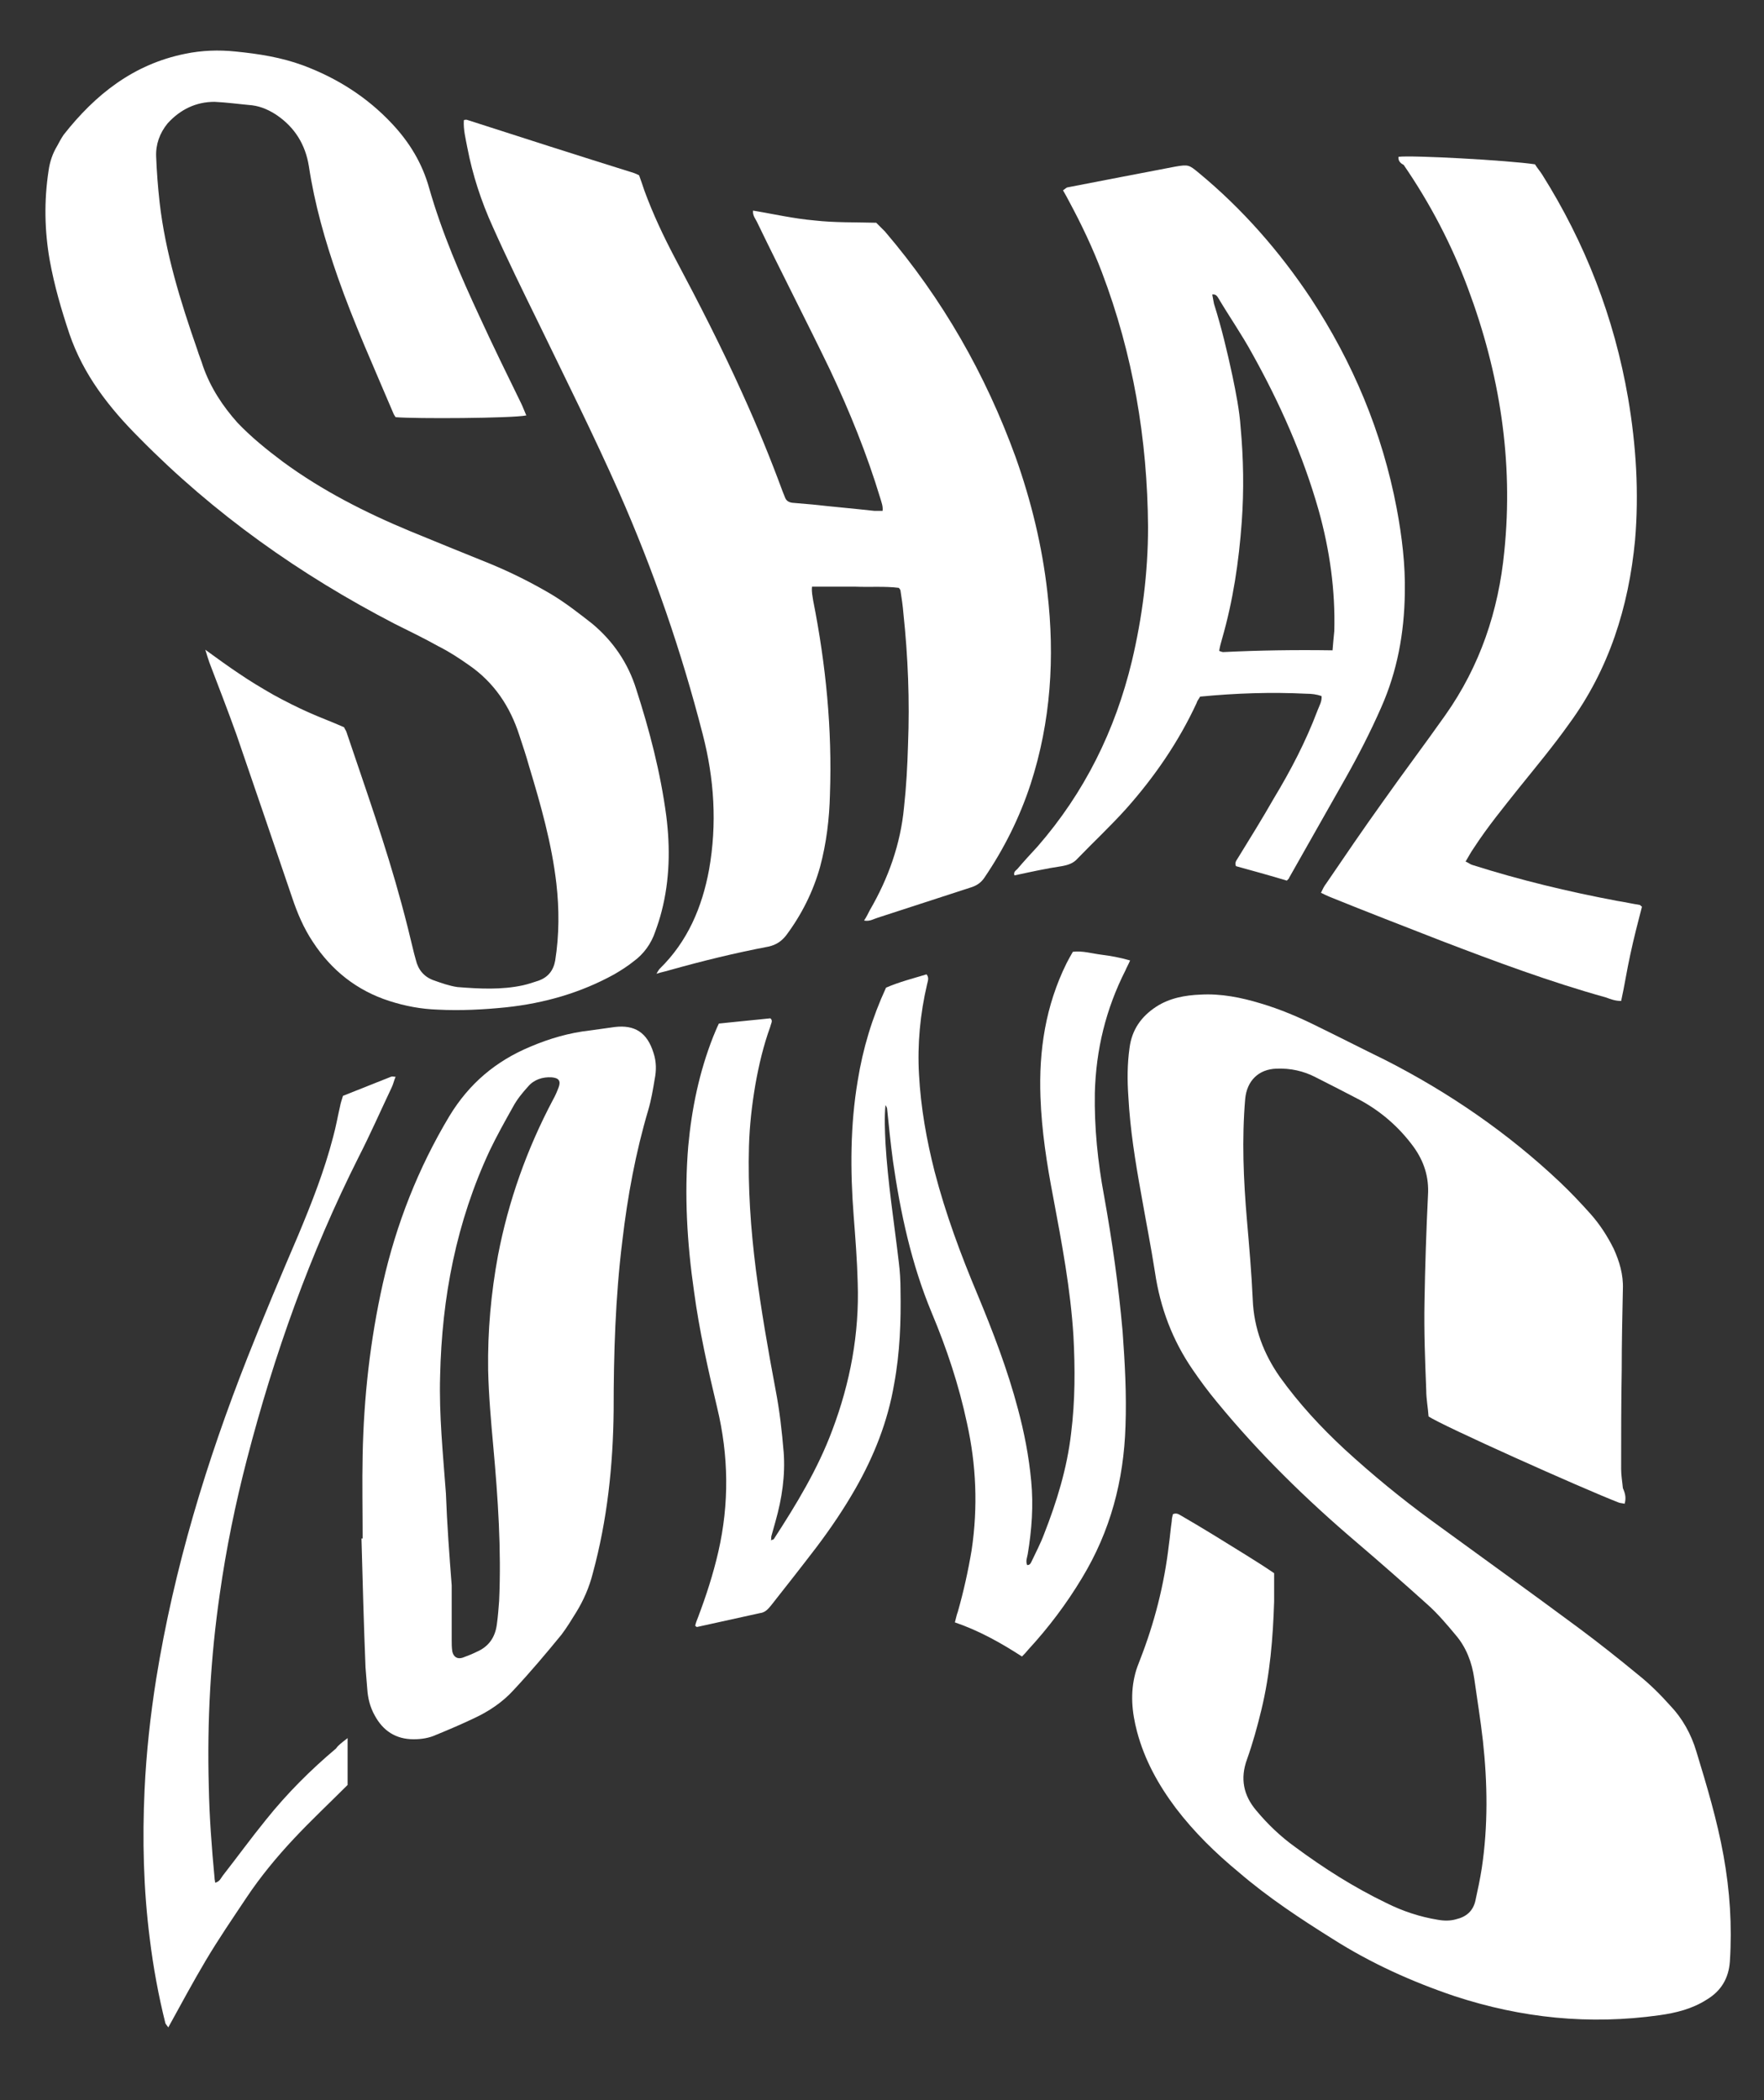 <?xml version="1.0" encoding="utf-8"?>
<!-- Generator: Adobe Illustrator 25.2.3, SVG Export Plug-In . SVG Version: 6.00 Build 0)  -->
<svg version="1.1" id="Layer_1" xmlns="http://www.w3.org/2000/svg" xmlns:xlink="http://www.w3.org/1999/xlink" x="0px" y="0px"
	 viewBox="0 0 305 363" style="enable-background:new 0 0 305 363;" xml:space="preserve">
<rect x="0" y="0" width="305" height="363" fill="#333333" stroke="none"/>
<style type="text/css">
	.st0{fill:#FFFFFF;}
</style>
<path class="st0" d="M280.9,259.9c-0.4-0.1-0.7-0.1-1-0.2c-6.2-2.4-30.8-13.4-32.9-14.9c-0.1-1.5-0.4-3-0.4-4.5
	c-0.2-5.1-0.4-10.2-0.3-15.3c0.1-6.1,0.3-12.2,0.6-18.4c0.2-3.2-0.7-5.9-2.5-8.4c-2.5-3.4-5.6-6.1-9.3-8.1c-2.5-1.3-5-2.6-7.6-3.9
	c-2.1-1.1-4.4-1.6-6.8-1.5c-3.1,0.1-5.1,2.1-5.4,5.2c-0.6,7-0.3,14,0.3,21c0.4,4.6,0.8,9.2,1,13.7c0.2,5,1.9,9.4,4.7,13.4
	c3.3,4.6,7.1,8.7,11.2,12.5c4.8,4.4,9.8,8.5,15,12.3c8.5,6.2,17,12.3,25.5,18.6c3.5,2.6,6.9,5.3,10.3,8.1c2,1.6,3.8,3.4,5.5,5.3
	c2.1,2.2,3.6,4.9,4.5,7.9c1.8,5.9,3.6,11.9,4.7,18c1.1,6.1,1.5,12.1,1.1,18.3c-0.2,2.9-1.5,5.1-4,6.6c-2.5,1.6-5.3,2.3-8.2,2.7
	c-12.1,1.7-23.8,0.5-35.4-3.3c-7.4-2.5-14.5-5.7-21.1-9.9c-5.6-3.5-11.2-7.2-16.2-11.5c-4-3.3-7.7-6.9-10.9-11.1
	c-3-4-5.4-8.3-6.7-13.2c-0.9-3.4-1.2-6.7-0.3-10.1c0.2-0.8,0.5-1.5,0.8-2.3c2.5-6.4,4.2-13,5-19.9c0.2-1.4,0.3-2.8,0.5-4.1
	c0-0.4,0.1-0.8,0.2-1.2c0.7-0.3,1.1,0.1,1.5,0.3c3.8,2.2,7.5,4.5,11.2,6.8c1.6,1,3.2,2,4.8,3.1c0,1.7,0,3.3,0,4.9
	c-0.2,6.3-0.7,12.5-2.2,18.7c-0.7,2.9-1.5,5.8-2.5,8.6c-1.2,3.3-0.6,6.2,1.6,8.8c2,2.4,4.2,4.5,6.7,6.3c5,3.7,10.2,7,15.8,9.7
	c2.8,1.4,5.8,2.4,8.9,2.9c1.1,0.2,2.2,0.2,3.2-0.1c1.7-0.4,2.9-1.4,3.3-3.2c0.4-1.8,0.8-3.7,1.1-5.6c1.1-7.3,1-14.7,0.2-22
	c-0.4-3.6-1-7.2-1.5-10.8c-0.4-2.8-1.4-5.4-3.2-7.5c-1.5-1.8-3.1-3.7-4.9-5.3c-4-3.6-8.1-7.2-12.2-10.7
	c-8.7-7.4-16.9-15.4-24.2-24.3c-1.5-1.8-2.9-3.7-4.2-5.6c-3.5-5.1-5.6-10.7-6.5-16.8c-0.7-4.5-1.6-9-2.4-13.6
	c-1-5.5-1.9-11.1-2.2-16.7c-0.2-2.8-0.2-5.7,0.2-8.5c0.4-3.1,2-5.4,4.6-7.1c2.3-1.5,5-2,7.7-2.1c3.5-0.2,7,0.5,10.3,1.5
	c3.4,1,6.7,2.4,9.9,4c3.9,1.9,7.8,3.9,11.7,5.8c11,5.6,21.2,12.6,30.2,21.1c1.9,1.8,3.6,3.6,5.3,5.5c1.6,1.8,2.9,3.8,4,6
	c1,2.2,1.7,4.5,1.6,7c-0.1,4.7-0.2,9.3-0.2,14c-0.1,5.7-0.1,11.4-0.1,17.1c0,1.1,0.2,2.2,0.3,3.3C281,258.1,281.2,258.9,280.9,259.9
	z"/>
<path class="st0" d="M149.4,159.1c0.4-0.6,0.7-1.2,1-1.8c3.2-5.5,5.3-11.4,5.9-17.7c0.4-3.6,0.6-7.3,0.7-10.9
	c0.3-7.6,0-15.2-0.8-22.7c-0.1-1.3-0.3-2.6-0.5-3.9c0-0.1-0.1-0.3-0.3-0.5c-2.4-0.3-5-0.1-7.5-0.2c-2.5,0-4.9,0-7.5,0
	c-0.1,0.9,0.1,1.7,0.2,2.4c2.2,11.1,3.3,22.2,2.9,33.5c-0.1,4.2-0.6,8.4-1.7,12.5c-1.2,4.3-3.2,8.3-5.9,11.9c-0.8,1-1.7,1.6-3,1.9
	c-5.8,1.1-11.5,2.5-17.2,4.1c-0.6,0.2-1.3,0.3-2.2,0.6c0.3-0.5,0.4-0.7,0.6-0.9c4.8-4.7,7.3-10.6,8.5-17.1
	c1.4-7.9,0.9-15.7-1.1-23.4c-3.7-14.4-8.5-28.3-14.5-41.9c-4.4-9.9-9.2-19.5-13.9-29.2c-2.7-5.5-5.4-11-7.9-16.6
	c-2-4.4-3.5-9-4.4-13.7c-0.3-1.6-0.7-3.1-0.6-4.7c0.1-0.1,0.2-0.1,0.3-0.1c0.1,0,0.2,0,0.2,0c9.6,3.1,19.3,6.2,28.9,9.2
	c0.3,0.1,0.5,0.2,0.9,0.4c0.3,0.8,0.6,1.7,0.9,2.6c1.5,4.1,3.3,7.9,5.3,11.7c4.1,7.7,8.1,15.5,11.7,23.5c2.5,5.5,4.8,11.1,6.9,16.8
	c0.1,0.3,0.3,0.7,0.4,1c0.2,0.6,0.6,0.9,1.3,1c1.2,0.1,2.3,0.2,3.5,0.3c3.6,0.4,7.1,0.7,10.7,1.1c0.4,0,0.9,0,1.4,0
	c0.1-0.8-0.2-1.5-0.4-2.2c-2.3-7.6-5.3-15-8.7-22.2c-4.1-8.5-8.4-16.8-12.5-25.3c-0.3-0.7-0.9-1.3-0.8-2.2c3.6,0.6,7.1,1.4,10.6,1.7
	c3.5,0.4,7,0.3,10.7,0.4c0.4,0.4,0.9,0.9,1.5,1.5C163,51.7,170.4,64.7,175.6,79c2.7,7.6,4.6,15.4,5.5,23.4
	c1.3,11.2,0.6,22.3-2.9,33.1c-1.9,5.8-4.6,11.2-8,16.2c-0.6,0.9-1.4,1.4-2.4,1.7c-5.3,1.7-10.7,3.5-16,5.2
	C151.1,158.8,150.4,159.3,149.4,159.1z"/>
<path class="st0" d="M91,71.8c-2.4,0.5-19.3,0.6-22.6,0.3c-0.1-0.2-0.3-0.4-0.4-0.7c-3.3-7.8-6.8-15.5-9.6-23.5
	c-2.2-6.3-4-12.6-5-19.2C52.8,25,51,22.1,48,20c-1.3-0.9-2.8-1.6-4.4-1.8c-2.2-0.2-4.4-0.5-6.5-0.6c-3.2,0-5.9,1.3-8.1,3.7
	c-1.4,1.7-2.1,3.7-2,5.8c0.1,2.6,0.3,5.2,0.6,7.9c1,8.7,3.6,17.1,6.5,25.4c0.3,1,0.7,1.9,1,2.9c1.3,3.7,3.4,6.9,6,9.8
	c2.4,2.5,5,4.6,7.8,6.7c6.8,5,14.3,8.8,22,12c4.6,1.9,9.3,3.8,14,5.7c3.6,1.5,7,3.2,10.4,5.2c2.5,1.5,4.8,3.3,7.1,5.1
	c3.6,3,6.2,6.8,7.6,11.3c2.3,7.1,4.2,14.4,5.2,21.9c0.7,5.5,0.6,11.1-0.8,16.5c-0.3,1.2-0.7,2.4-1.1,3.5c-0.7,2.1-2,3.9-3.8,5.2
	c-1,0.8-2.1,1.5-3.3,2.2c-5.8,3.2-12.1,5-18.7,5.7c-3.9,0.4-7.9,0.6-11.8,0.4c-2.9-0.1-5.6-0.6-8.4-1.5c-5.6-1.8-10-5.3-13.2-10.2
	c-1.6-2.4-2.7-5-3.6-7.7c-3.2-9.4-6.4-18.8-9.6-28.1c-1.5-4.2-3.1-8.3-4.7-12.5c-0.2-0.6-0.4-1.2-0.7-2.2c2.2,1.6,4,2.9,5.8,4.1
	c1.9,1.3,3.9,2.5,6,3.7c2,1.1,4,2.1,6,3c2,0.9,4.2,1.7,6.2,2.6c0.1,0.3,0.3,0.5,0.4,0.8c3.3,9.8,6.8,19.6,9.5,29.6
	c0.8,2.9,1.5,5.8,2.2,8.7c0.1,0.4,0.2,0.7,0.3,1.1c0.4,1.7,1.4,2.9,3,3.5c1.4,0.5,2.8,1,4.2,1.2c3.8,0.3,7.6,0.5,11.3-0.3
	c0.9-0.2,1.8-0.5,2.7-0.8c1.7-0.6,2.6-1.8,2.9-3.5c0.7-4.4,0.7-8.9,0.2-13.3c-0.8-6.9-2.7-13.6-4.7-20.2c-0.5-1.8-1.1-3.6-1.7-5.4
	c-1.6-5-4.4-9.2-8.8-12.2c-1.7-1.2-3.4-2.3-5.2-3.2c-2.5-1.4-5-2.6-7.6-3.9C51.8,99.3,37,88.8,24.1,75.7c-2.6-2.6-5-5.3-7.1-8.3
	c-2.1-3-3.8-6.2-5-9.7c-1.4-4.2-2.6-8.3-3.4-12.7c-0.9-5.1-1-10.3-0.2-15.5c0.2-1.5,0.7-3,1.5-4.3c0.3-0.6,0.7-1.3,1.1-1.9
	c5.5-7,12.1-12.2,21-14c2.9-0.6,5.8-0.7,8.7-0.4c4,0.4,7.9,1,11.7,2.4c5.9,2.2,11.1,5.5,15.4,10.1c3,3.2,5.2,6.8,6.4,11.1
	c2.2,7.7,5.4,15.1,8.8,22.4c2.3,5,4.7,9.9,7.1,14.8C90.4,70.3,90.6,70.9,91,71.8z"/>
<path class="st0" d="M176.7,286.3c-3.7-2.4-7.5-4.5-11.6-5.9c0.2-0.7,0.3-1.3,0.5-1.8c1-3.5,1.8-7.1,2.4-10.7
	c1.1-7.4,0.8-14.7-0.8-21.9c-1.4-6.6-3.5-12.9-6.1-19.1c-3.5-8.4-5.4-17.2-6.7-26.2c-0.4-3-0.7-5.9-1-8.9c0-0.3-0.1-0.5-0.3-0.8
	c-0.2,2.2-0.1,4.3,0,6.5c0.4,6.9,1.5,13.8,2.3,20.6c0.2,1.6,0.3,3.2,0.3,4.8c0.1,5.5-0.1,10.9-1.1,16.3c-1.1,6.5-3.5,12.5-6.7,18.1
	c-2,3.5-4.3,6.9-6.8,10.2c-2.6,3.4-5.2,6.7-7.8,10c-0.5,0.6-1,1.2-1.9,1.3c-3.6,0.8-7.3,1.6-10.9,2.4c-0.1,0-0.1-0.1-0.3-0.2
	c0.1-0.5,0.3-1,0.5-1.5c1.4-3.7,2.6-7.4,3.5-11.3c1.9-8.3,1.8-16.6-0.2-24.9c-1.6-6.7-3.1-13.4-4-20.1c-1.2-8.3-1.7-16.7-1-25.1
	c0.6-6.5,1.9-12.8,4.3-18.9c0.3-0.7,0.6-1.5,1-2.3c3-0.3,5.9-0.6,8.9-0.9c0.5,0.4,0.1,0.9,0,1.4c-1.2,3.3-2,6.7-2.6,10.1
	c-0.6,3.5-1,7.1-1.1,10.6c-0.2,7.2,0.3,14.3,1.2,21.4c0.9,6.9,2.1,13.8,3.4,20.7c0.7,3.6,1.1,7.2,1.4,10.8c0.3,4-0.3,8-1.4,11.9
	c-0.2,0.8-0.5,1.7-0.7,2.5c-0.1,0.2,0,0.5-0.1,0.8c0.3-0.1,0.4-0.1,0.5-0.2c3.9-6,7.6-12.1,10.1-18.8c3.1-8.2,4.7-16.7,4.4-25.5
	c-0.1-3.9-0.4-7.7-0.7-11.6c-0.6-7.8-0.6-15.6,0.7-23.3c0.9-5.6,2.5-10.9,4.9-16.1c2.3-1,4.7-1.6,7-2.3c0.5,0.6,0.2,1.2,0.1,1.7
	c-1.2,5.1-1.7,10.4-1.4,15.6c0.3,5.7,1.3,11.3,2.7,16.8c1.9,7.3,4.5,14.3,7.4,21.2c2.7,6.5,5.2,13,7,19.8c1.1,4.1,1.9,8.2,2.3,12.5
	c0.4,4.2,0.1,8.4-0.6,12.6c-0.1,0.6-0.4,1.2-0.1,1.9c0.5,0,0.6-0.3,0.8-0.7c0.7-1.5,1.5-3,2.1-4.6c2.2-5.6,4-11.4,4.7-17.5
	c0.7-5.6,0.7-11.2,0.4-16.8c-0.5-8.1-2-16-3.5-24c-1.1-5.7-2-11.5-2.2-17.3c-0.3-8.1,0.9-15.8,4.5-23.1c0.3-0.6,0.7-1.3,1.1-2
	c1.7-0.2,3.3,0.3,4.9,0.5c1.6,0.2,3.3,0.5,5,1c-0.3,0.7-0.6,1.2-0.8,1.7c-3.4,6.7-5.1,13.7-5.3,21.2c-0.1,6,0.5,11.9,1.6,17.8
	c1.4,7.8,2.5,15.5,3.2,23.4c0.4,5.5,0.7,10.9,0.5,16.4c-0.3,9.4-2.6,18.1-7.5,26.2c-2.7,4.5-5.8,8.6-9.3,12.4
	C177.4,285.6,177.1,285.9,176.7,286.3z"/>
<path class="st0" d="M62.7,265.9c0-4.8-0.1-9.6,0-14.4c0.2-10,1.3-19.9,3.5-29.7c2.3-10.2,6.1-19.9,11.5-28.9c3.4-5.6,8-9.5,14-12
	c3.3-1.4,6.7-2.4,10.3-2.8c1.4-0.2,2.9-0.4,4.3-0.6c3.4-0.4,5.6,0.9,6.7,4.5c0.5,1.5,0.5,3,0.2,4.5c-0.3,1.8-0.6,3.6-1.1,5.3
	c-2.2,7.4-3.6,15-4.5,22.7c-1.2,9.7-1.5,19.5-1.5,29.3c-0.1,9.5-1.1,18.9-3.6,28.1c-0.6,2.4-1.6,4.7-2.9,6.8
	c-0.8,1.3-1.6,2.6-2.5,3.8c-2.7,3.3-5.4,6.5-8.3,9.6c-1.9,2.1-4.3,3.7-6.9,4.9c-2.1,1-4.2,1.9-6.4,2.8c-1.3,0.6-2.6,0.8-4,0.8
	c-3.1,0-5.3-1.5-6.7-4.1c-0.8-1.4-1.2-3-1.3-4.6c-0.1-1.2-0.2-2.5-0.3-3.7c-0.3-7.4-0.5-14.9-0.7-22.3
	C62.6,265.9,62.6,265.9,62.7,265.9z M78.1,274c0,3.4,0,6.4,0,9.4c0,0.7,0,1.3,0.1,2c0.2,1,0.9,1.4,1.8,1.1c0.8-0.3,1.6-0.6,2.4-1
	c2.1-0.9,3.2-2.5,3.5-4.7c0.2-1.4,0.3-2.8,0.4-4.1c0.4-8.9-0.2-17.8-1-26.6c-0.4-4.4-0.8-8.9-0.9-13.3c-0.1-6.7,0.5-13.3,1.7-19.8
	c1.8-9.4,5-18.4,9.5-26.9c0.4-0.7,0.7-1.4,1-2.2c0.4-1.1,0-1.6-1.2-1.7c-1.6-0.1-3.1,0.4-4.1,1.6c-1,1.1-1.9,2.2-2.6,3.5
	c-1.4,2.5-2.8,5-4,7.5c-5.8,12.4-8.3,25.4-8.6,39c-0.2,6.8,0.5,13.5,1,20.3C77.3,263.5,77.7,268.9,78.1,274z"/>
<path class="st0" d="M222.5,152.2c-3-0.9-5.9-1.7-8.8-2.5c-0.3-0.7,0.2-1.1,0.4-1.5c2.1-3.4,4.2-6.8,6.2-10.3
	c2.9-4.8,5.5-9.8,7.5-15.1c0.3-0.8,0.8-1.6,0.7-2.5c-0.9-0.3-1.7-0.4-2.6-0.4c-6.1-0.3-12.2-0.1-18.4,0.5c-0.2,0.4-0.5,0.7-0.6,1.1
	c-3.1,6.7-7.3,12.8-12.2,18.3c-2.7,3-5.6,5.7-8.4,8.6c-0.7,0.8-1.6,1.1-2.7,1.3c-2.7,0.4-5.4,1-8.2,1.6c-0.2-0.6,0.2-0.8,0.5-1.1
	c1.1-1.3,2.3-2.6,3.5-3.9c8.1-9.3,13.4-20,16.3-32c1.8-7.6,2.8-15.3,2.8-23.2c-0.1-15.2-2.6-29.9-8-44.1c-1.6-4.2-3.5-8.2-5.6-12.1
	c-0.3-0.6-0.7-1.3-1.1-2c0.3-0.2,0.5-0.4,0.7-0.5c6.2-1.2,12.4-2.4,18.7-3.6c2.3-0.4,2.4-0.3,4.1,1.1c7.5,6.2,13.9,13.5,19.3,21.6
	c7.3,11.1,12.4,23.2,14.9,36.4c0.9,4.8,1.5,9.7,1.4,14.6c-0.1,6.9-1.3,13.5-4.1,19.8c-1.8,4.1-3.9,8.2-6.1,12.1
	c-3.3,5.8-6.5,11.5-9.8,17.3C222.9,151.8,222.8,151.9,222.5,152.2z M230.4,112.4c0.1-1.3,0.2-2.3,0.3-3.3c0.2-7.1-0.8-14.1-2.7-20.9
	c-2.7-9.5-6.7-18.5-11.5-27.1c-1.8-3.3-3.9-6.3-5.8-9.5c-0.2-0.3-0.4-0.8-1.1-0.7c0.1,0.5,0.2,1.1,0.3,1.6c1.3,4.1,2.3,8.3,3.2,12.5
	c0.6,2.9,1.2,5.9,1.4,8.8c0.5,5.4,0.6,10.9,0.2,16.4c-0.5,6.9-1.5,13.6-3.4,20.2c-0.2,0.7-0.4,1.4-0.5,2.1c0.3,0.1,0.5,0.2,0.7,0.2
	C217.6,112.4,223.9,112.3,230.4,112.4z"/>
<path class="st0" d="M241.8,27.1c2.3-0.3,18.9,0.6,23.6,1.3c0.3,0.5,0.8,1.1,1.2,1.7c7.5,11.9,12.5,24.8,14.9,38.7
	c1.4,8.2,1.9,16.4,1.2,24.6c-1.1,11.5-4.5,22.3-11.4,31.7c-2.7,3.8-5.7,7.4-8.6,11c-2.7,3.4-5.5,6.8-7.9,10.5
	c-0.5,0.7-0.9,1.5-1.4,2.3c0.5,0.2,0.8,0.5,1.2,0.6c8.2,2.6,16.5,4.6,25,6.2c1.3,0.2,2.6,0.5,3.9,0.7c0.1,0,0.2,0.2,0.4,0.3
	c-0.7,2.7-1.4,5.4-2,8.2c-0.6,2.7-1,5.4-1.6,8.1c-1,0-1.8-0.3-2.6-0.6c-9.7-2.7-19.1-6.2-28.5-9.8c-6.4-2.5-12.9-5-19.3-7.6
	c-0.5-0.2-0.9-0.4-1.5-0.7c0.3-0.6,0.5-1.1,0.9-1.6c3.2-4.7,6.4-9.4,9.7-14c3.6-5.1,7.3-10,10.9-15.1c6-8.5,9.2-18,10.2-28.3
	c1.6-15.7-0.8-30.8-6.3-45.5c-2.8-7.5-6.5-14.6-11.1-21.3C242.3,28.3,241.7,27.9,241.8,27.1z"/>
<path class="st0" d="M60.1,300.4c0,3.1,0,5.6,0,8.1c-3.1,3.1-6.3,6.1-9.3,9.3c-3,3.2-5.8,6.6-8.2,10.2c-2.4,3.6-4.8,7.1-7,10.8
	c-2.2,3.7-4.3,7.6-6.5,11.6c-0.2-0.3-0.4-0.5-0.5-0.7c-1.2-4.8-2.1-9.7-2.7-14.6c-1.1-8.6-1.3-17.2-0.9-25.8c0.3-6.4,1-12.8,2-19.1
	c3.1-19.2,8.7-37.6,15.8-55.6c2.8-7.1,5.8-14.2,8.8-21.2c2.3-5.5,4.5-11.1,6-16.9c0.5-1.8,0.8-3.6,1.2-5.3c0.1-0.6,0.3-1.1,0.5-1.8
	c2.8-1.1,5.5-2.2,8.3-3.3c0.2-0.1,0.4,0,0.8,0c-0.3,0.7-0.4,1.3-0.7,1.9c-1.9,4-3.7,8.1-5.7,12c-8.4,16.7-14.6,34.1-19.3,52.2
	c-2,7.7-3.6,15.5-4.7,23.3c-1.6,11-2.2,22-1.9,33.2c0.1,5.3,0.5,10.6,1,15.9c0,0.3,0.1,0.5,0.1,0.8c0.8-0.2,1-0.8,1.3-1.2
	c2.5-3.2,4.9-6.5,7.5-9.7c3.6-4.5,7.7-8.6,12.1-12.3C58.5,301.6,59.1,301.2,60.1,300.4z"/>
</svg>
